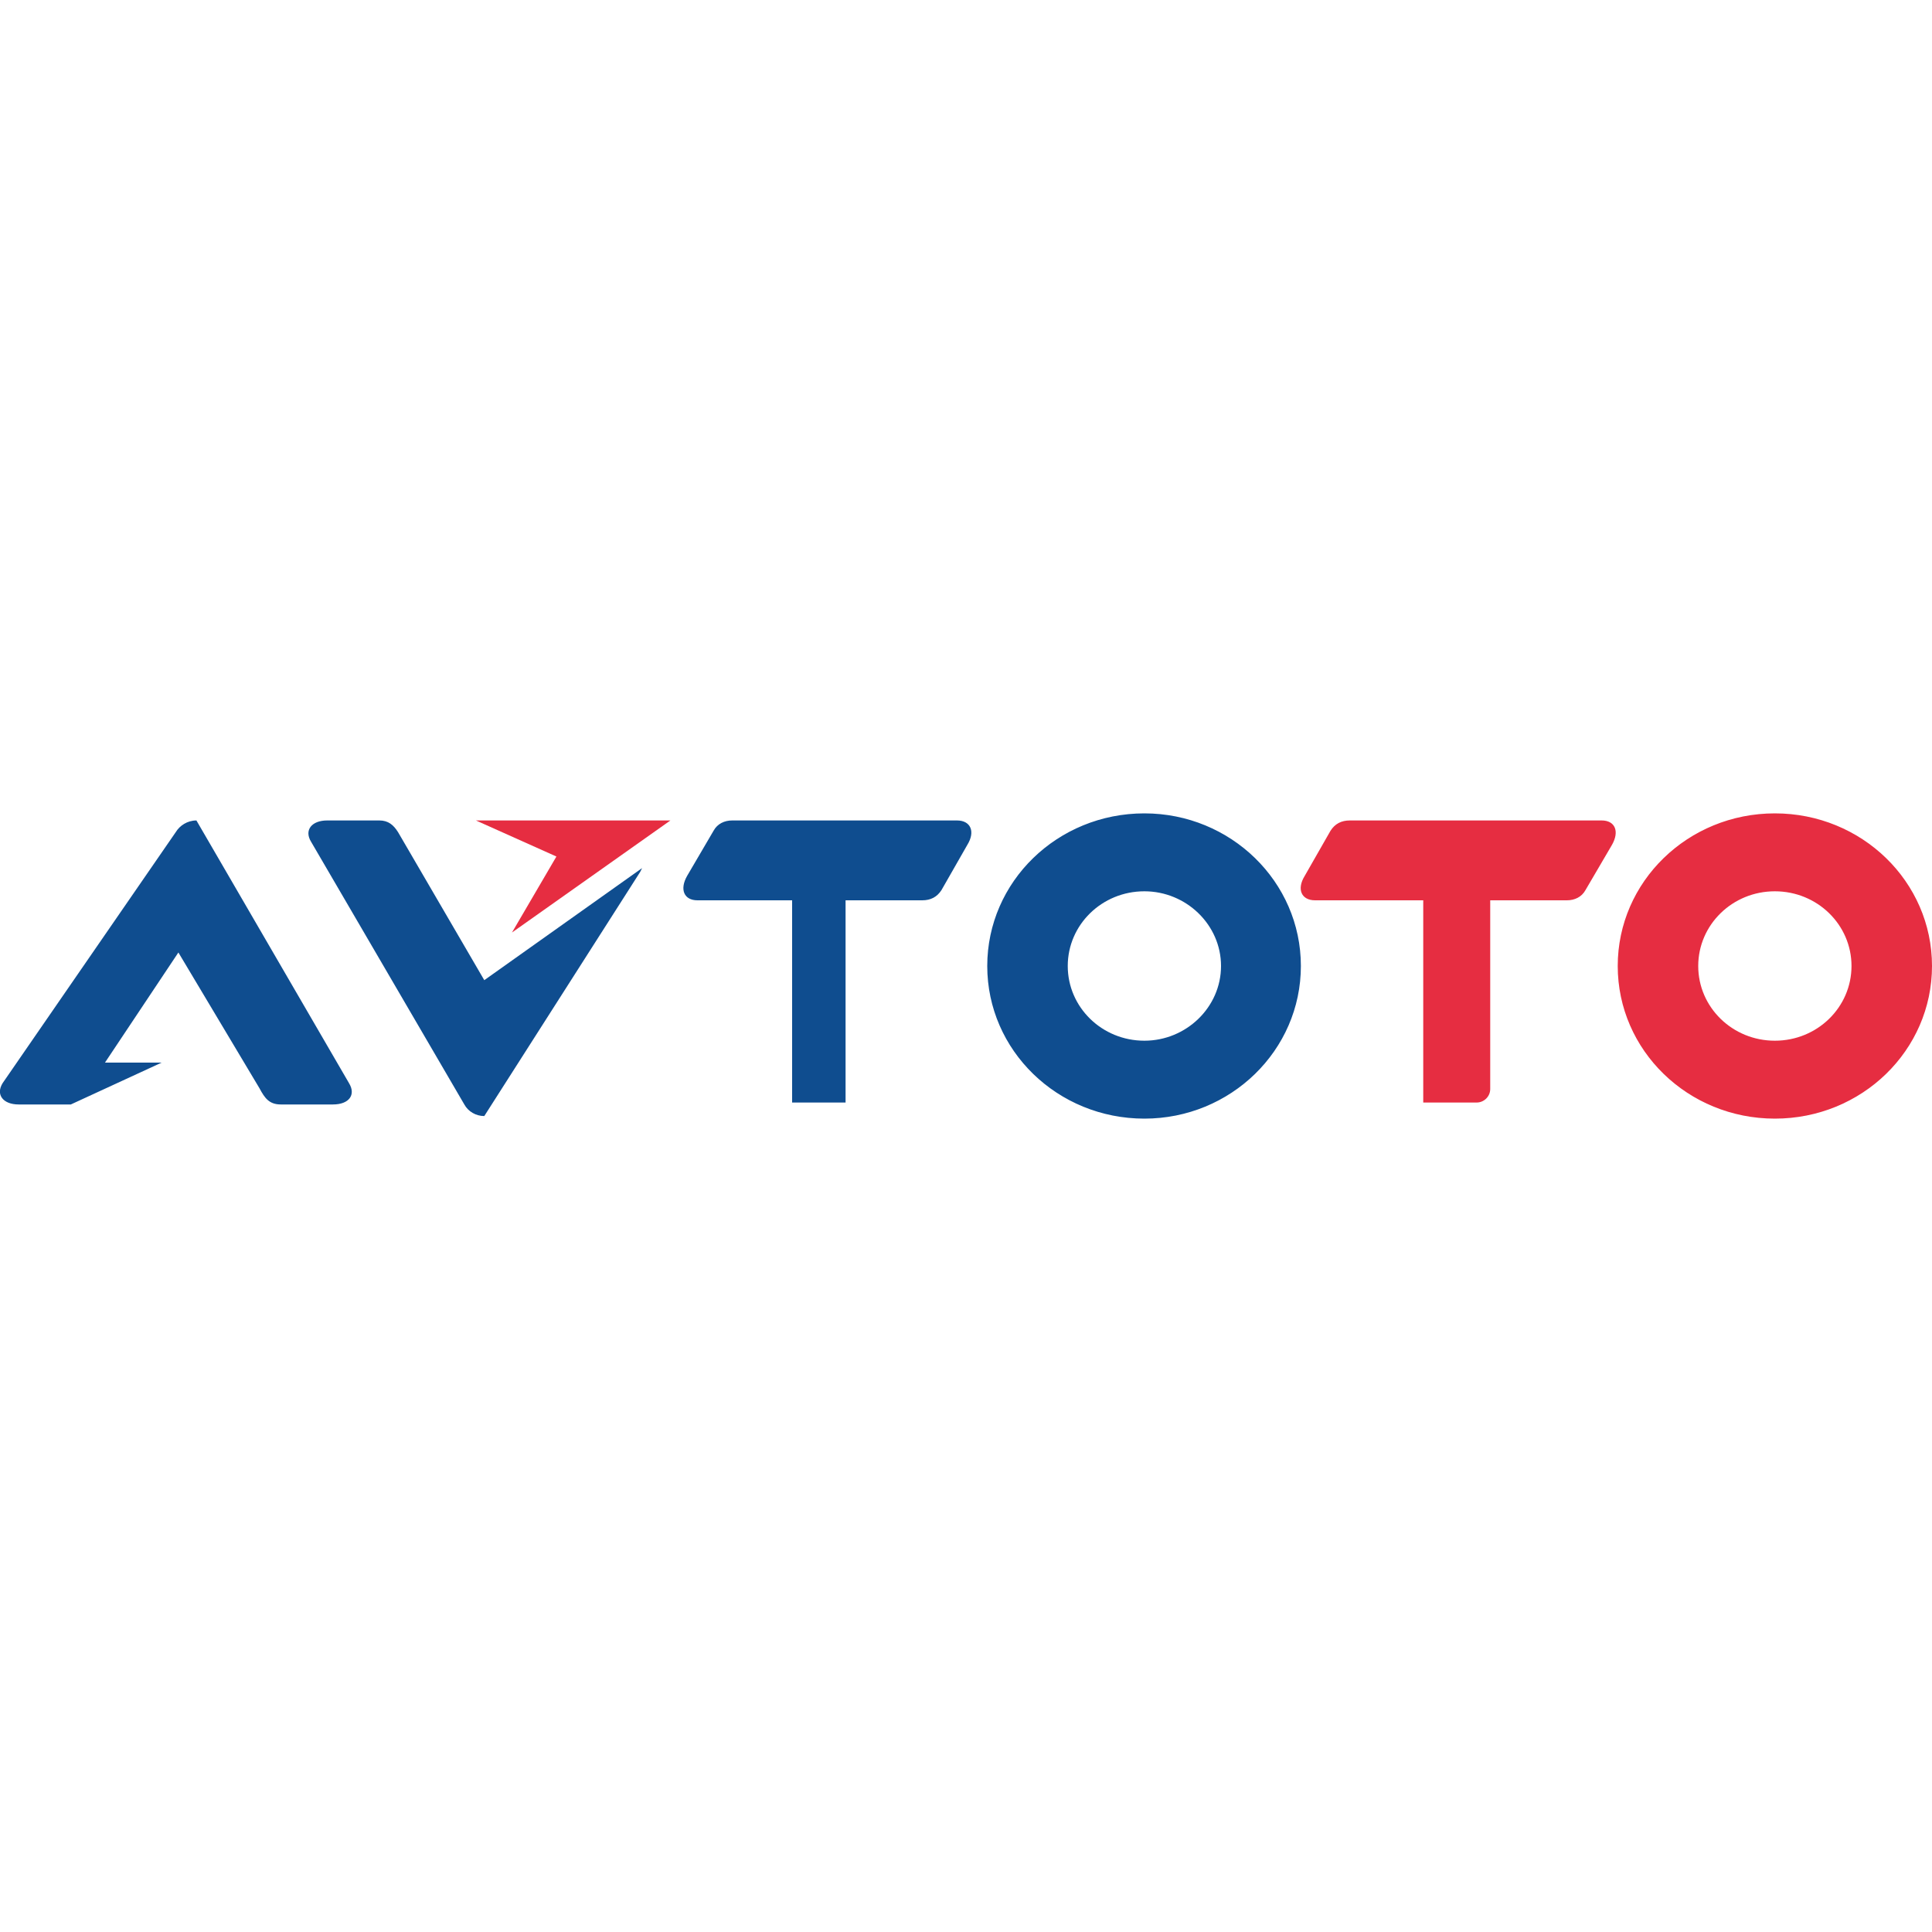 <?xml version="1.0" encoding="UTF-8"?>
<!DOCTYPE svg PUBLIC "-//W3C//DTD SVG 1.1//EN" "http://www.w3.org/Graphics/SVG/1.1/DTD/svg11.dtd">
<!-- Creator: CorelDRAW -->
<svg xmlns="http://www.w3.org/2000/svg" xml:space="preserve" width="30px" height="30px" version="1.1" style="shape-rendering:geometricPrecision; text-rendering:geometricPrecision; image-rendering:optimizeQuality; fill-rule:evenodd; clip-rule:evenodd"
viewBox="0 0 30 30"
 xmlns:xlink="http://www.w3.org/1999/xlink"
 xmlns:xodm="http://www.corel.com/coreldraw/odm/2003">
 <defs>
  <style type="text/css">
   <![CDATA[
    .fil1 {fill:#0F4D8F}
    .fil0 {fill:#E62D41}
   ]]>
  </style>
 </defs>
 <g id="Слой_x0020_1">
  <g id="_2420706678816">
   <path class="fil0" d="M20.63 13.98l1.47 0 0 3.14 0.83 0c0.11,0 0.21,-0.09 0.21,-0.21l0 -2.93 1.19 0c0.12,0 0.23,-0.05 0.29,-0.16l0.41 -0.7c0.12,-0.21 0.05,-0.38 -0.16,-0.38l-3.91 0c-0.13,0 -0.23,0.05 -0.3,0.16l-0.4 0.7c-0.13,0.21 -0.05,0.38 0.16,0.38l0.21 0zm6.93 3.39c1.35,0 2.44,-1.06 2.44,-2.37 0,-1.31 -1.09,-2.37 -2.44,-2.37 -1.35,0 -2.44,1.06 -2.44,2.37 0,1.31 1.09,2.37 2.44,2.37zm0 -1.21c-0.66,0 -1.19,-0.52 -1.19,-1.16 0,-0.64 0.53,-1.16 1.19,-1.16 0.66,0 1.19,0.52 1.19,1.16 0,0.64 -0.53,1.16 -1.19,1.16z"/>
   <path class="fil1" d="M7.52 17.33l2.42 -3.79 0.03 -0.06 -2.45 1.74 -1.34 -2.3c-0.07,-0.11 -0.15,-0.18 -0.29,-0.18l-0.81 0c-0.24,0 -0.36,0.15 -0.25,0.33l2.38 4.08c0.06,0.11 0.18,0.18 0.31,0.18l0 0zm3.31 -3.35l1.47 0 0 3.14 0.83 0 0 -3.14 1.19 0c0.13,0 0.23,-0.05 0.3,-0.16l0.4 -0.7c0.13,-0.21 0.05,-0.38 -0.16,-0.38l-3.49 0c-0.12,0 -0.23,0.05 -0.29,0.16l-0.41 0.7c-0.12,0.21 -0.05,0.38 0.16,0.38l0 0zm6.94 3.39c1.34,0 2.43,-1.06 2.43,-2.37 0,-1.31 -1.09,-2.37 -2.43,-2.37 -1.35,0 -2.44,1.06 -2.44,2.37 0,1.31 1.09,2.37 2.44,2.37l0 0zm0 -1.21c-0.66,0 -1.19,-0.52 -1.19,-1.16 0,-0.64 0.53,-1.16 1.19,-1.16 0.65,0 1.19,0.52 1.19,1.16 0,0.64 -0.54,1.16 -1.19,1.16zm-14.72 -3.42l2.37 4.08c0.11,0.18 0,0.33 -0.25,0.33l-0.81 0c-0.18,0 -0.25,-0.1 -0.33,-0.25l-1.26 -2.11 -1.14 1.71 0.88 0 -1.41 0.65 -0.81 0c-0.24,0 -0.36,-0.15 -0.25,-0.33l2.69 -3.9c0.06,-0.1 0.18,-0.18 0.32,-0.18z"/>
   <polygon class="fil0" points="8.64,13.3 7.95,14.48 10.41,12.74 7.39,12.74 8.64,13.3 "/>
  </g>
 </g>
</svg>
